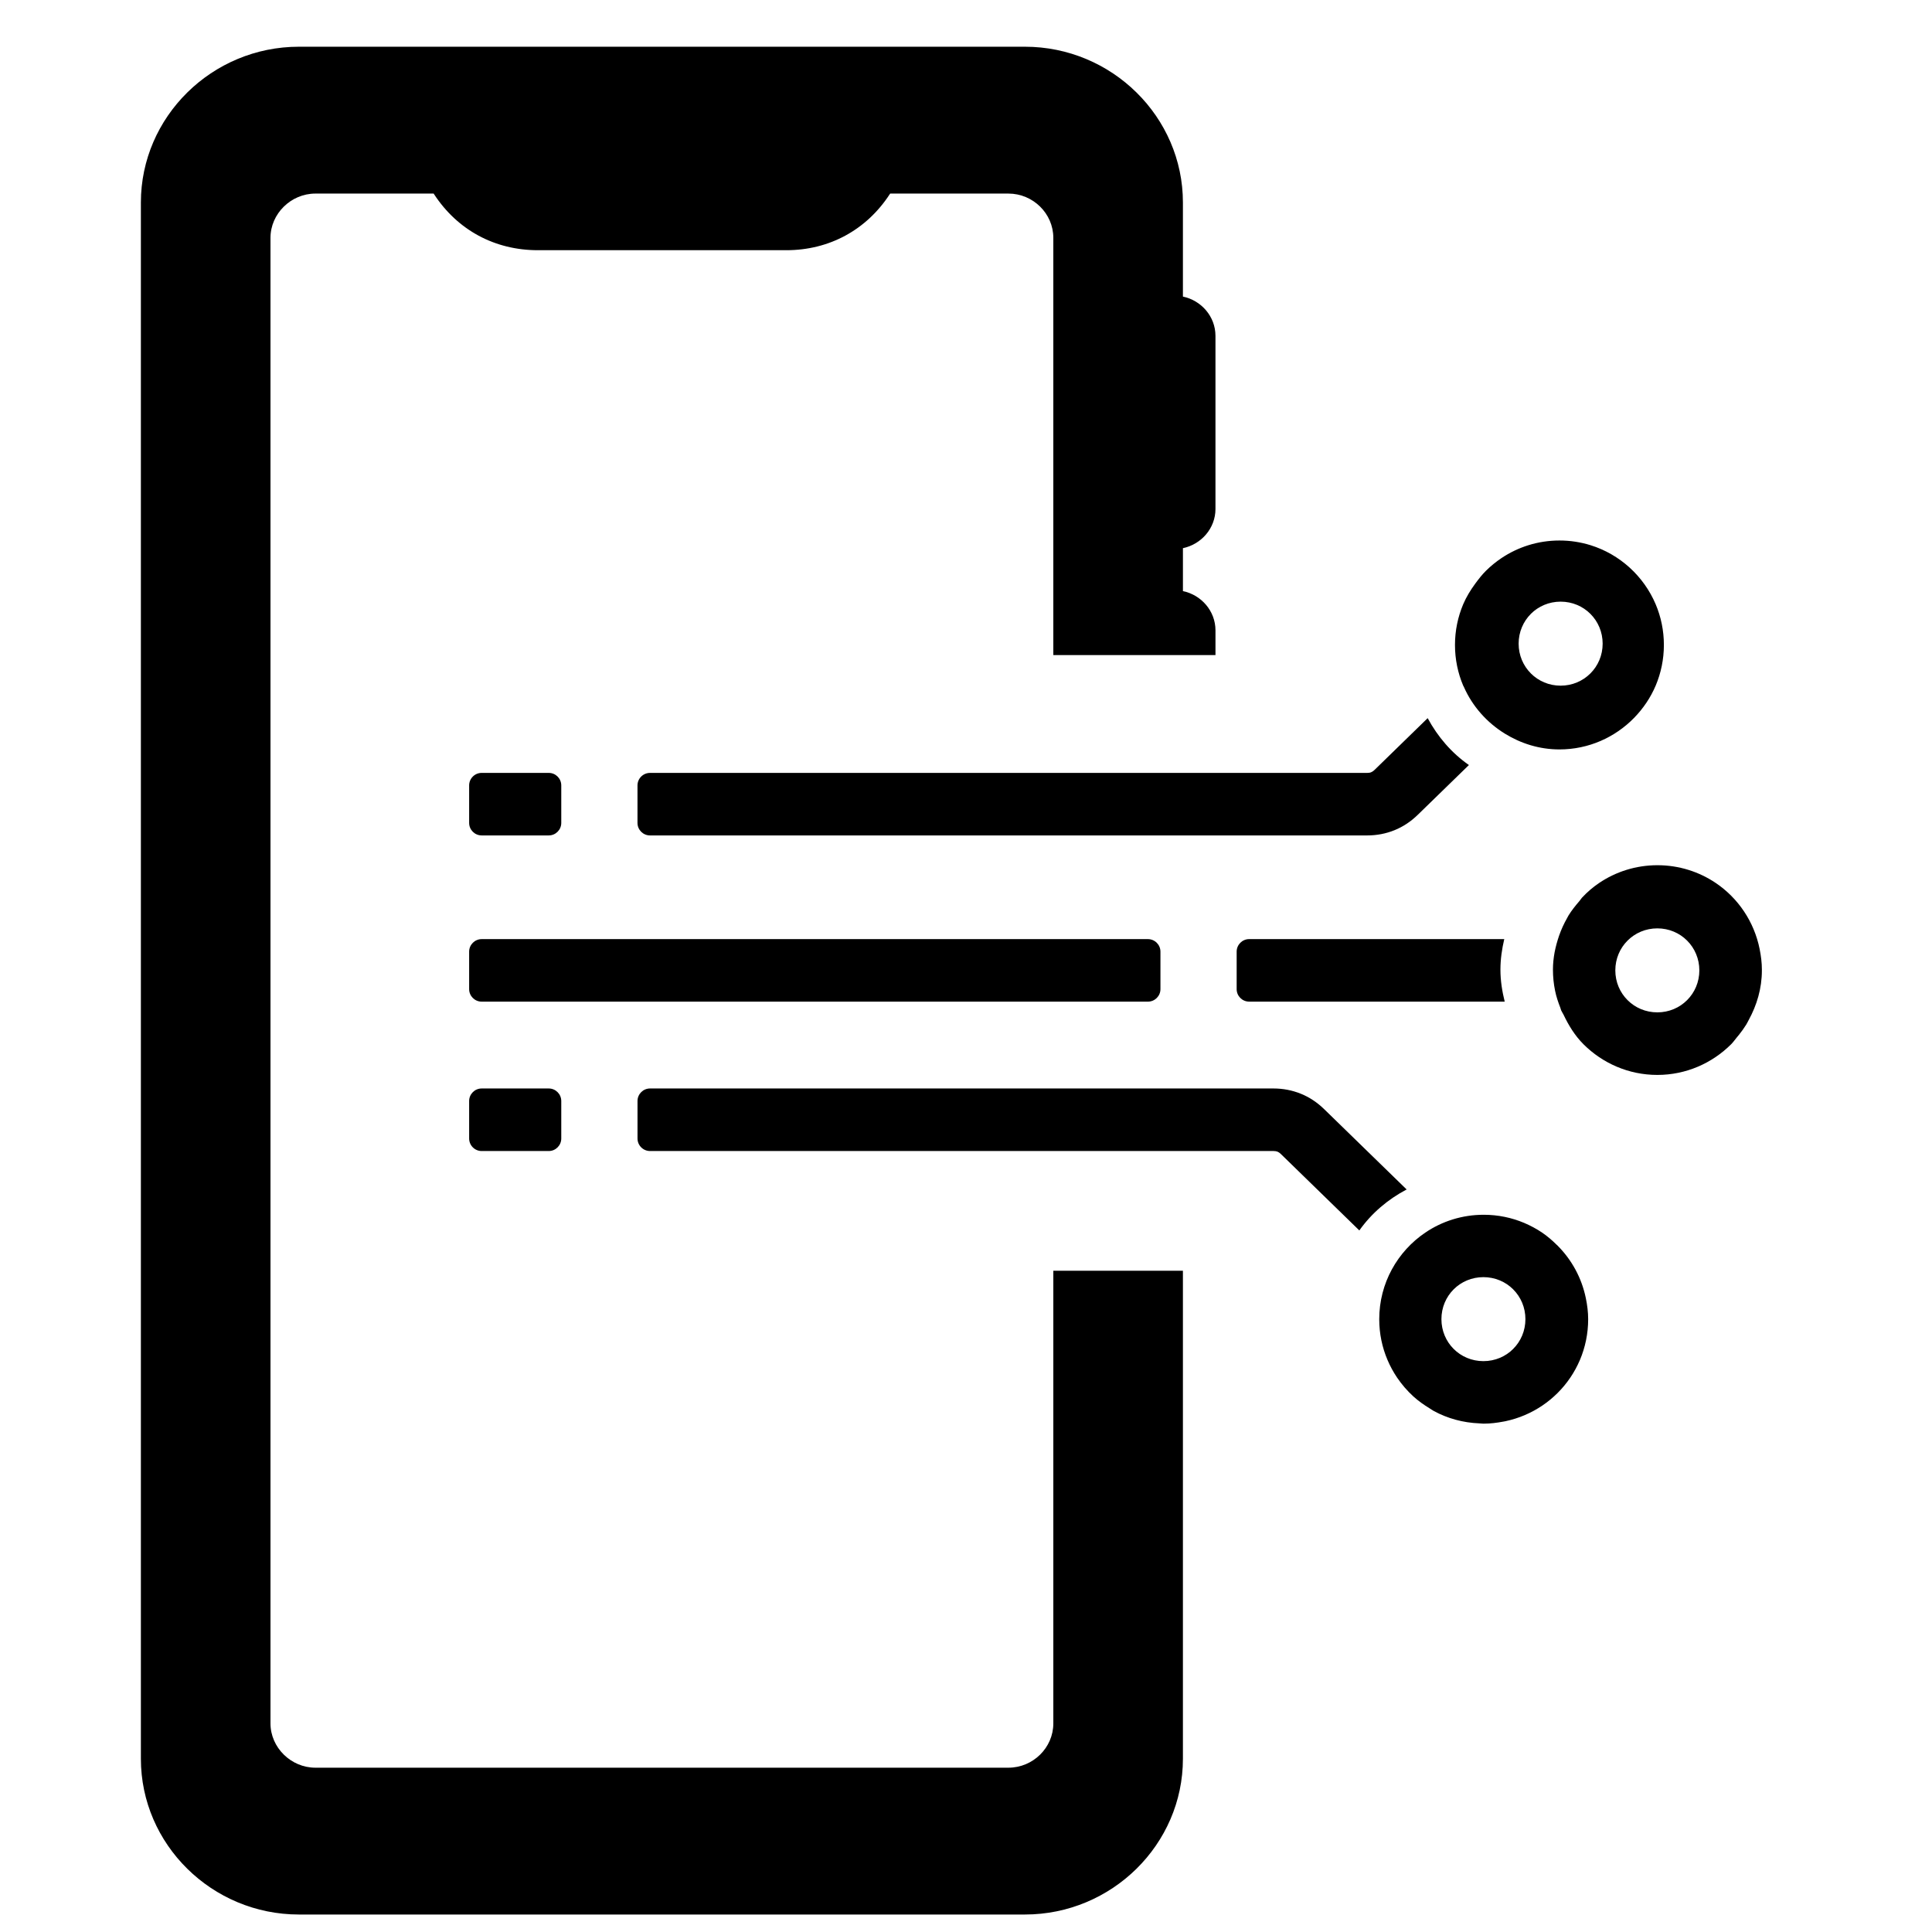 <?xml version="1.0" encoding="UTF-8"?>
<!-- Uploaded to: ICON Repo, www.svgrepo.com, Generator: ICON Repo Mixer Tools -->
<svg width="800px" height="800px" version="1.1" viewBox="144 144 512 512" xmlns="http://www.w3.org/2000/svg">
 <defs>
  <clipPath id="a">
   <path d="m181 156h430v495.9h-430z"/>
  </clipPath>
 </defs>
 <g clip-path="url(#a)">
  <path d="m466.11 278.87v-45.863c0-5.125-3.742-9.387-8.625-10.41v-24.934c0-22.703-18.852-41.281-41.879-41.281h-192.4c-23.027 0-41.871 18.578-41.871 41.281v412.43c0 22.695 18.844 41.273 41.871 41.273h192.4c23.027 0 41.879-18.578 41.879-41.273v-129.33h-34.344v119.96c0 6.434-5.371 11.734-11.906 11.734h-183.65c-6.481 0-11.906-5.348-11.906-11.734v-393.69c0-6.394 5.426-11.734 11.906-11.734h31.336l0.109 0.172c6.207 9.496 16.074 14.836 27.508 14.836h65.844c11.379 0 21.223-5.379 27.383-14.805l0.141-0.203h31.328c6.535 0 11.906 5.293 11.906 11.734v110.57h42.973v-6.551c0-5.125-3.742-9.387-8.625-10.402v-11.379c4.883-1.023 8.625-5.277 8.625-10.402zm98.156 209.18c0-0.016 0-0.031-0.008-0.047-1.109-5.379-3.758-10.168-7.496-13.914-0.023-0.016-0.031-0.047-0.055-0.062l-0.031-0.031c-0.031-0.031-0.07-0.062-0.109-0.086-1.211-1.195-2.488-2.309-3.891-3.254-1.488-1.008-3.078-1.859-4.742-2.566-3.301-1.395-6.93-2.164-10.734-2.164-5.734 0-11.062 1.734-15.48 4.727-7.363 4.977-12.207 13.395-12.207 22.949 0 3.82 0.773 7.465 2.18 10.773 0.699 1.66 1.559 3.231 2.551 4.703 1.246 1.836 2.703 3.519 4.332 5.008 1.309 1.188 2.766 2.215 4.285 3.141 0.379 0.234 0.738 0.496 1.125 0.707 3.621 1.969 7.742 3.109 12.105 3.277 0.355 0.016 0.707 0.07 1.062 0.07h0.047c1.773 0 3.488-0.219 5.168-0.535 0.203-0.039 0.395-0.07 0.59-0.109 7.125-1.512 13.246-5.719 17.191-11.555 1-1.473 1.852-3.047 2.559-4.703 1.395-3.309 2.172-6.953 2.172-10.773 0-1.906-0.242-3.75-0.613-5.559zm-35.051-2.34 0.031-0.031c1.992-1.992 4.773-3.223 7.875-3.223 3.094 0 5.883 1.23 7.875 3.223l0.023 0.031c2 1.992 3.231 4.781 3.231 7.875s-1.23 5.883-3.231 7.875l-0.023 0.031c-1.992 1.992-4.781 3.223-7.875 3.223-3.102 0-5.883-1.23-7.875-3.223l-0.031-0.031c-1.992-1.992-3.223-4.781-3.223-7.875s1.23-5.883 3.223-7.875zm77.562-70.191c0.234-0.379 0.418-0.789 0.637-1.18 2.164-3.945 3.504-8.395 3.504-13.184 0-0.031-0.008-0.062-0.008-0.094s0.008-0.055 0.008-0.086c0-1.852-0.234-3.644-0.582-5.387 0-0.031-0.008-0.07-0.016-0.102-1.457-7.238-5.695-13.48-11.602-17.469-4.418-2.984-9.75-4.727-15.48-4.727-5.734 0-11.062 1.742-15.48 4.727-1.652 1.117-3.156 2.418-4.504 3.867-0.262 0.277-0.441 0.621-0.699 0.914-1.039 1.211-2.055 2.457-2.891 3.828-0.016 0.023-0.023 0.047-0.039 0.07-0.102 0.18-0.195 0.363-0.293 0.543-0.867 1.512-1.59 3.094-2.172 4.766-0.48 1.41-0.883 2.867-1.172 4.356-0.277 1.496-0.441 3.031-0.441 4.613 0 1.906 0.195 3.773 0.566 5.574 0.316 1.574 0.828 3.078 1.402 4.535 0.086 0.219 0.117 0.457 0.211 0.668 0.164 0.379 0.41 0.715 0.59 1.078 0.008 0.023 0.023 0.039 0.031 0.055 1.363 2.883 3.039 5.59 5.269 7.828l0.016 0.023 0.016 0.008c5.031 5.016 11.945 8.121 19.562 8.121 7.613 0 14.523-3.109 19.555-8.121l0.016-0.008 0.016-0.023c0.551-0.551 0.992-1.219 1.496-1.812 0.188-0.227 0.371-0.449 0.559-0.676 0.691-0.867 1.34-1.758 1.922-2.703zm-15.664-6.488-0.031 0.031c-1.992 1.992-4.773 3.223-7.867 3.223-3.102 0-5.883-1.23-7.875-3.223l-0.031-0.031c-2-1.992-3.231-4.773-3.231-7.875 0-3.094 1.23-5.883 3.231-7.875l0.031-0.031c1.992-1.992 4.773-3.223 7.875-3.223 3.094 0 5.875 1.23 7.867 3.223l0.031 0.031c1.992 1.992 3.231 4.781 3.231 7.875 0 3.102-1.238 5.883-3.231 7.875zm-8.34-104.89c-3.156-7.449-9.48-13.238-17.277-15.664-2.606-0.805-5.363-1.238-8.23-1.238-5.688 0-10.977 1.723-15.371 4.668-1.465 0.984-2.836 2.102-4.086 3.34-1.047 1.031-1.945 2.195-2.82 3.379-1.262 1.715-2.387 3.535-3.231 5.519-1.395 3.309-2.172 6.953-2.172 10.773 0 3.82 0.773 7.465 2.172 10.773 0.047 0.109 0.125 0.203 0.164 0.301 1.141 2.606 2.676 4.977 4.519 7.07s4 3.906 6.394 5.379c4.215 2.59 9.121 4.164 14.434 4.164 7.75 0 14.742-3.207 19.773-8.348 2.402-2.465 4.371-5.348 5.734-8.566 1.395-3.309 2.172-6.953 2.172-10.773 0-3.82-0.773-7.465-2.172-10.773zm-25.191-0.699c3.094 0 5.883 1.23 7.875 3.223l0.031 0.031c1.992 1.992 3.231 4.781 3.231 7.875 0 3.102-1.238 5.883-3.231 7.875l-0.031 0.031c-1.992 1.992-4.781 3.231-7.875 3.231s-5.875-1.238-7.875-3.231l-0.023-0.031c-1.992-1.992-3.231-4.773-3.231-7.875 0-3.094 1.238-5.883 3.231-7.875l0.023-0.031c2-1.992 4.781-3.223 7.875-3.223zm-14.938 89.43h-67.609c-1.82 0-3.309 1.496-3.309 3.316v9.945c0 1.82 1.488 3.309 3.309 3.309h67.727c-0.676-2.727-1.133-5.535-1.133-8.465 0-2.805 0.402-5.496 1.016-8.109zm-271-27.477h17.789c1.82 0 3.309-1.488 3.309-3.309v-9.953c0-1.82-1.488-3.309-3.309-3.309h-17.789c-1.828 0-3.316 1.488-3.316 3.309v9.953c0 1.82 1.488 3.309 3.316 3.309zm17.789 67.062h-17.789c-1.828 0-3.316 1.496-3.316 3.316v9.945c0 1.82 1.488 3.316 3.316 3.316h17.789c1.82 0 3.309-1.496 3.309-3.316v-9.945c0-1.82-1.488-3.316-3.309-3.316zm-17.789-23.012h176.57c1.82 0 3.316-1.488 3.316-3.309v-9.945c0-1.828-1.488-3.316-3.316-3.316h-176.57c-1.828 0-3.316 1.496-3.316 3.316v9.945c0 1.82 1.496 3.309 3.316 3.309zm44.613-44.047h190.04c2.559 0 4.984-0.465 7.277-1.395 2.269-0.922 4.332-2.293 6.184-4.102l13.52-13.16c-4.582-3.188-8.262-7.481-10.93-12.426l-14.105 13.742c-0.285 0.27-0.582 0.48-0.883 0.598-0.27 0.117-0.629 0.172-1.062 0.172h-190.04c-1.828 0-3.316 1.488-3.316 3.309v9.953c0 1.82 1.488 3.309 3.316 3.309zm200.52 93.824-21.844-21.27c-1.852-1.805-3.922-3.18-6.184-4.094-2.293-0.93-4.727-1.402-7.277-1.402h-165.21c-1.828 0-3.316 1.496-3.316 3.316v9.945c0 1.82 1.488 3.316 3.316 3.316h165.21c0.426 0 0.781 0.055 1.062 0.164 0.301 0.125 0.598 0.324 0.883 0.605l20.82 20.277c3.238-4.566 7.559-8.238 12.539-10.859z"/>
 </g>
</svg>